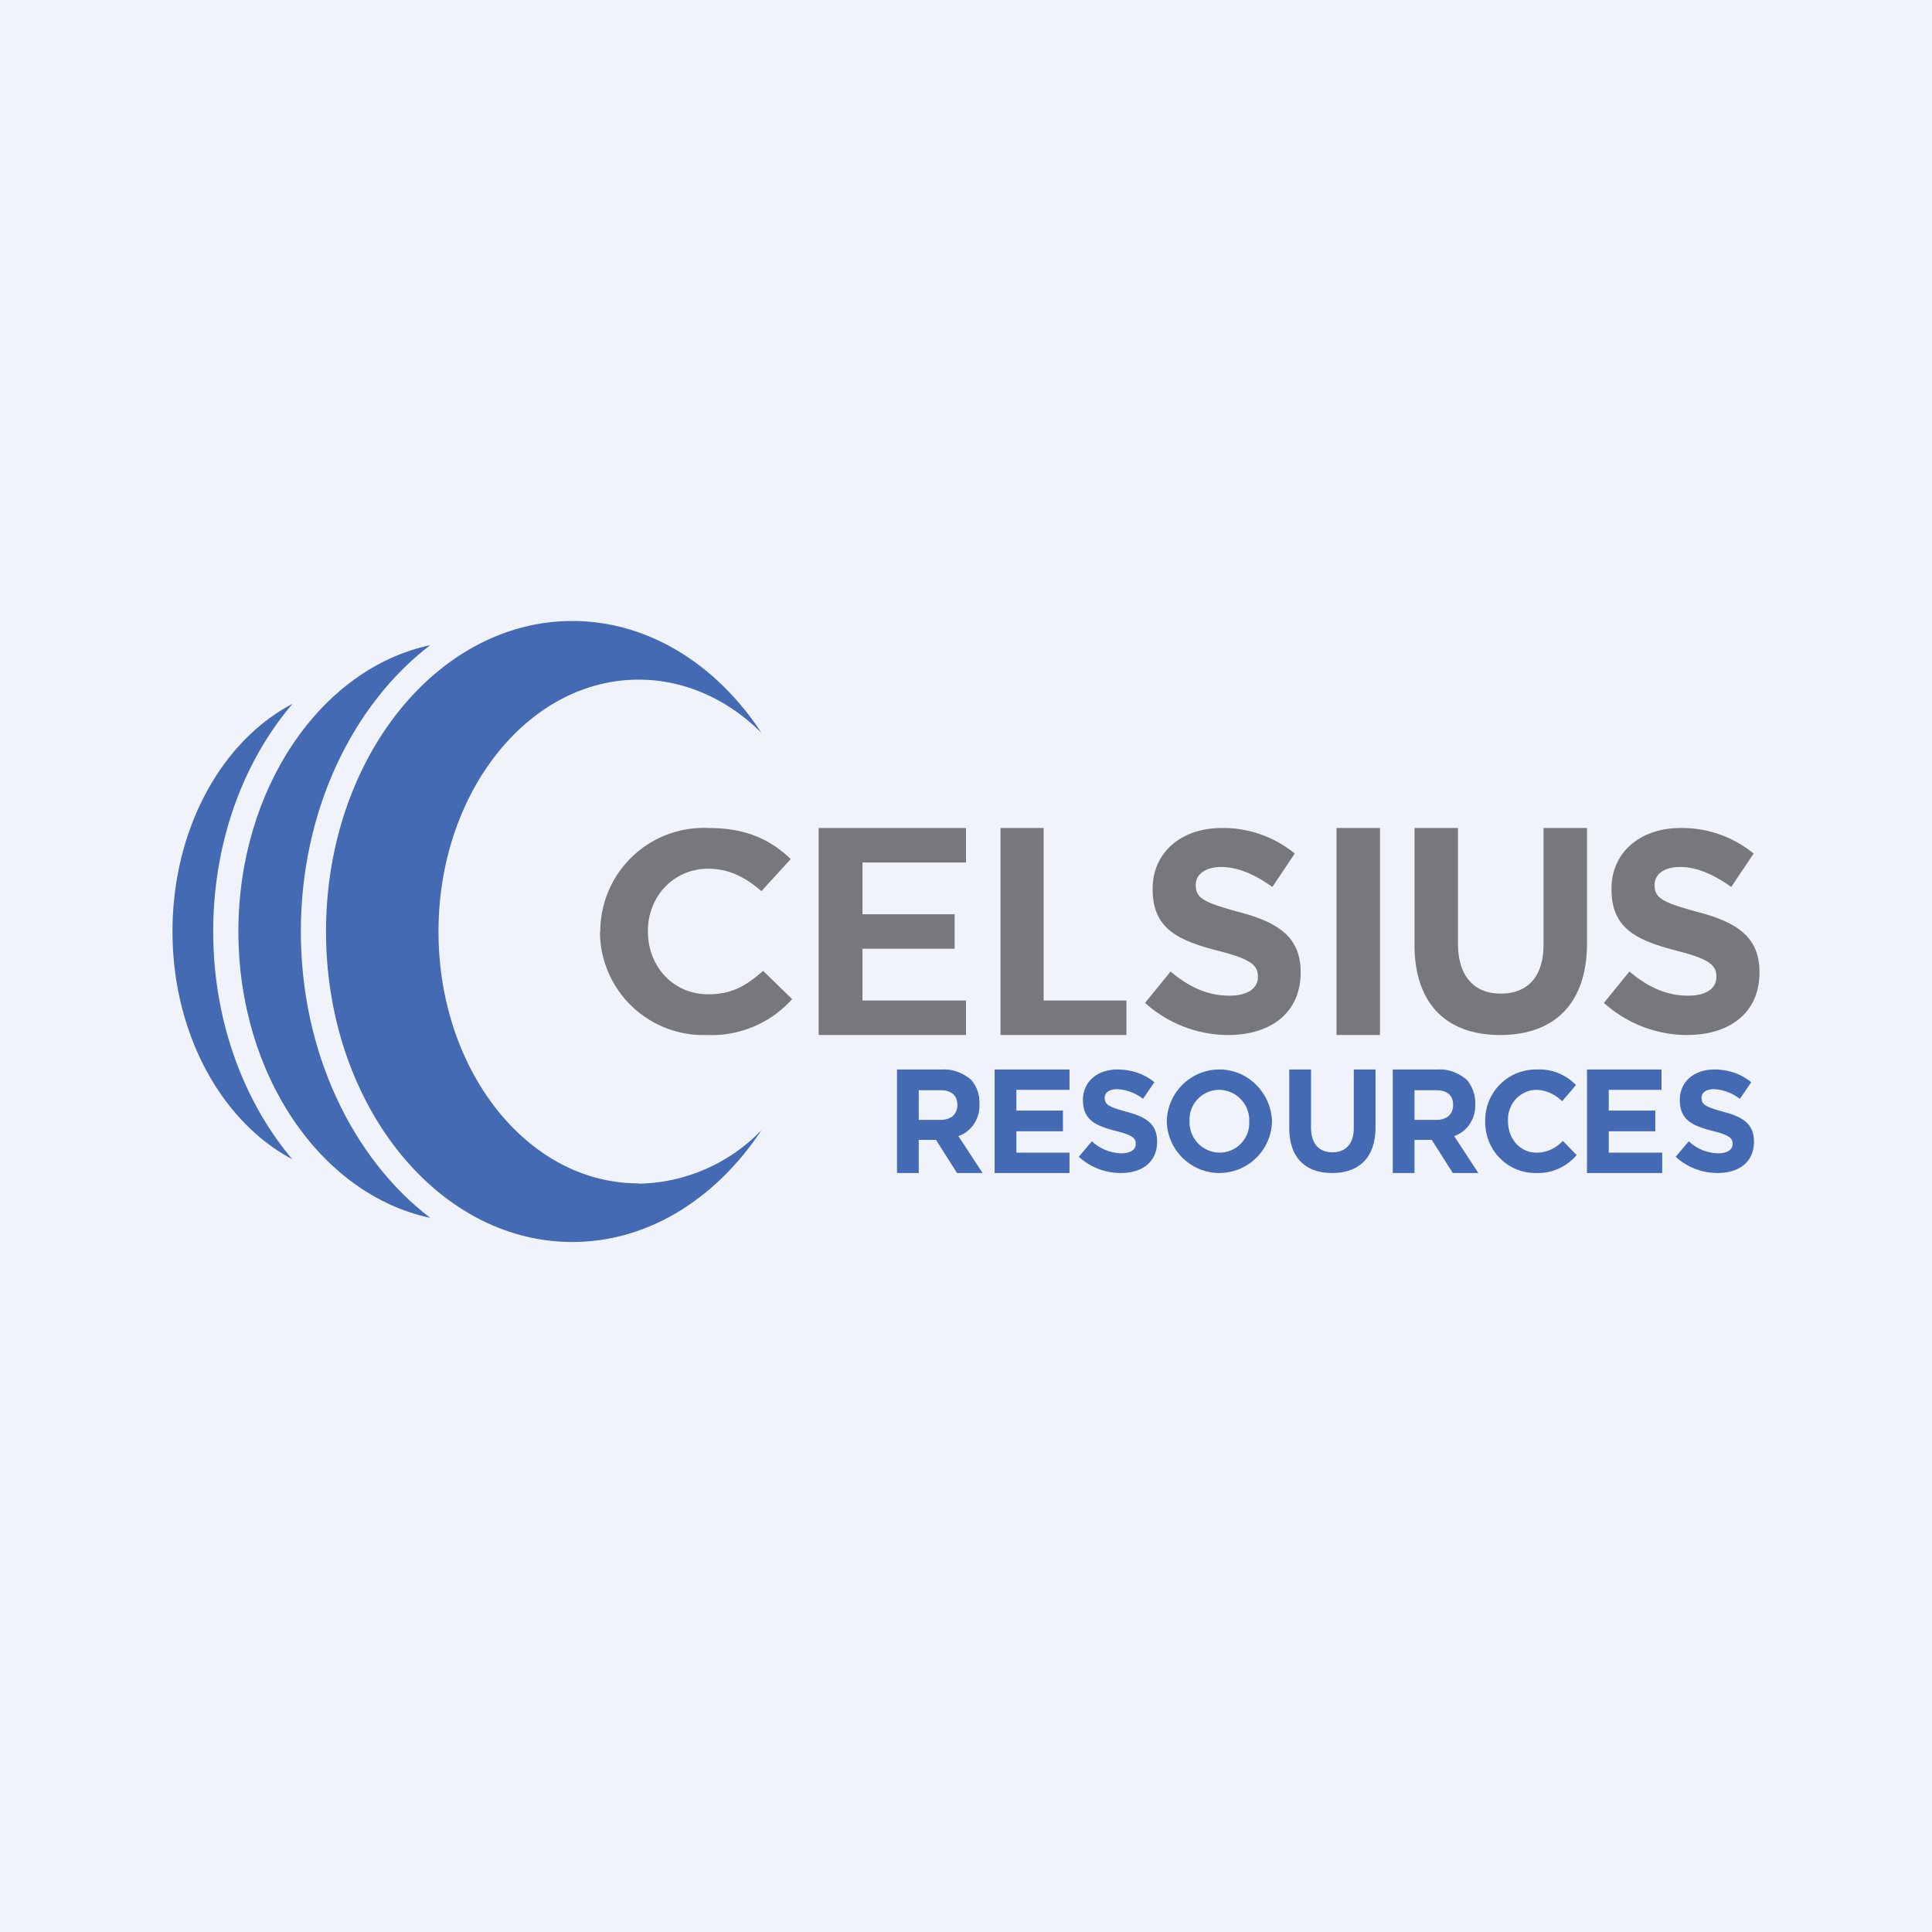 <!-- by TradingView --><svg width="56" height="56" viewBox="0 0 56 56" xmlns="http://www.w3.org/2000/svg"><path fill="#F0F3FA" d="M0 0h56v56H0z"/><path d="M6.18 27c0-2.6.88-4.94 2.3-6.6C6.42 21.48 5 24.03 5 27c0 2.97 1.43 5.52 3.47 6.6-1.4-1.66-2.29-4-2.29-6.6ZM18.5 34.3c-3.2 0-5.79-3.26-5.79-7.3 0-4.03 2.6-7.3 5.8-7.3 1.34 0 2.58.57 3.56 1.54-1.3-1.98-3.28-3.24-5.48-3.24-3.94 0-7.14 4.03-7.14 9s3.2 9 7.14 9c2.2 0 4.17-1.26 5.48-3.24a5.07 5.07 0 0 1-3.56 1.55Z" fill="#436AB3"/><path d="M8.72 27c0-3.5 1.5-6.58 3.75-8.3-3.15.67-5.56 4.13-5.56 8.3 0 4.17 2.4 7.63 5.56 8.3-2.25-1.72-3.75-4.8-3.75-8.3Z" fill="#436AB3"/><path d="M17.4 27.02V27a3 3 0 0 1 3.14-3c1.14 0 1.82.37 2.38.9l-.85.93c-.46-.4-.94-.65-1.54-.65-1.01 0-1.75.81-1.75 1.8V27c0 1 .72 1.82 1.75 1.82.7 0 1.11-.26 1.59-.68l.84.82A3.13 3.13 0 0 1 20.49 30a3 3 0 0 1-3.1-2.98ZM23.73 24H28v1h-3v1.5h2.67v1H25V29h3v1h-4.27v-6ZM29 24h1.25v5h2.4v1H29v-6ZM33.19 29.07l.74-.91c.51.43 1.05.7 1.7.7.52 0 .83-.2.83-.54v-.02c0-.32-.2-.5-1.15-.74-1.15-.3-1.9-.63-1.9-1.78v-.02c0-1.06.84-1.76 2-1.76.77-.01 1.52.25 2.12.74l-.65.97c-.5-.36-1-.58-1.48-.58s-.74.23-.74.51v.02c0 .38.25.5 1.23.77 1.16.3 1.81.73 1.81 1.75v.01c0 1.16-.86 1.81-2.1 1.81-.88 0-1.74-.33-2.41-.93ZM38.74 24H40v6h-1.26v-6ZM41 27.38V24h1.26v3.34c0 .96.47 1.46 1.24 1.46s1.24-.48 1.24-1.42V24H46v3.33c0 1.8-.98 2.67-2.52 2.67S41 29.11 41 27.38ZM46.49 29.07l.74-.91c.51.43 1.05.7 1.7.7.51 0 .82-.2.82-.54v-.02c0-.32-.2-.5-1.14-.74-1.15-.3-1.9-.63-1.9-1.78v-.02c0-1.06.84-1.76 2-1.76.77-.01 1.52.25 2.12.74l-.65.97c-.5-.36-1-.58-1.48-.58-.49 0-.74.23-.74.51v.02c0 .38.25.5 1.23.77 1.16.3 1.81.73 1.81 1.75v.01c0 1.16-.86 1.81-2.1 1.81-.88 0-1.74-.33-2.41-.93Z" fill="#77787B"/><path d="M26 31h1.31c.3-.02.61.1.84.3.17.2.25.44.24.7.02.42-.23.8-.61.93l.7 1.07h-.74l-.61-.96h-.5V34H26v-3Zm1.27 1.46c.3 0 .48-.17.48-.43 0-.29-.18-.43-.5-.43h-.62v.86h.64ZM28.83 31H31v.59h-1.54v.6h1.35v.6h-1.35v.62H31V34h-2.17v-3ZM31.27 33.53l.38-.45c.23.22.54.34.85.35.26 0 .42-.1.42-.27v-.01c0-.16-.1-.25-.58-.37-.58-.15-.95-.31-.95-.9 0-.53.42-.88 1-.88.39 0 .77.12 1.07.37l-.33.48a1.33 1.33 0 0 0-.74-.28c-.25 0-.37.11-.37.25 0 .2.12.26.61.4.59.15.91.36.91.87 0 .59-.43.91-1.05.91a1.8 1.8 0 0 1-1.22-.47ZM33.82 32.5c.02-.85.72-1.52 1.56-1.5.81.02 1.46.68 1.49 1.5A1.53 1.53 0 0 1 35.3 34a1.53 1.53 0 0 1-1.48-1.5Zm2.39 0a.88.88 0 0 0-.87-.91.86.86 0 0 0-.86.9v.01a.88.88 0 0 0 .87.91c.47 0 .86-.38.86-.86v-.04ZM37.37 32.69V31H38v1.67c0 .48.23.73.62.73.38 0 .62-.24.62-.7V31h.63v1.67c0 .9-.49 1.33-1.26 1.33s-1.24-.44-1.24-1.31ZM40.37 31h1.31c.3-.02.6.1.84.3.16.2.25.44.24.7.02.42-.23.8-.61.93l.7 1.07h-.74l-.61-.96H41V34h-.63v-3Zm1.27 1.46c.3 0 .48-.17.48-.43 0-.29-.18-.43-.5-.43H41v.86h.64ZM43.05 32.5a1.47 1.47 0 0 1 1.5-1.5c.42-.02.83.14 1.13.45l-.4.47c-.2-.2-.46-.32-.74-.33-.47 0-.84.4-.83.87v.04c0 .5.34.91.83.91.3 0 .56-.13.76-.34l.4.41c-.3.35-.73.54-1.18.52-.8.01-1.45-.63-1.47-1.44v-.05ZM46 31h2.16v.59h-1.53v.6h1.35v.6h-1.35v.62h1.55V34H46v-3ZM48.57 33.53l.38-.45c.23.22.53.34.85.35.26 0 .42-.1.42-.27v-.01c0-.16-.1-.25-.58-.37-.58-.15-.95-.31-.95-.9 0-.53.42-.88 1-.88.39 0 .77.12 1.07.37l-.33.48a1.34 1.34 0 0 0-.75-.28c-.24 0-.36.11-.36.25 0 .2.12.26.61.4.59.15.91.36.91.87 0 .59-.43.91-1.05.91a1.8 1.8 0 0 1-1.22-.47Z" fill="#436AB3"/></svg>